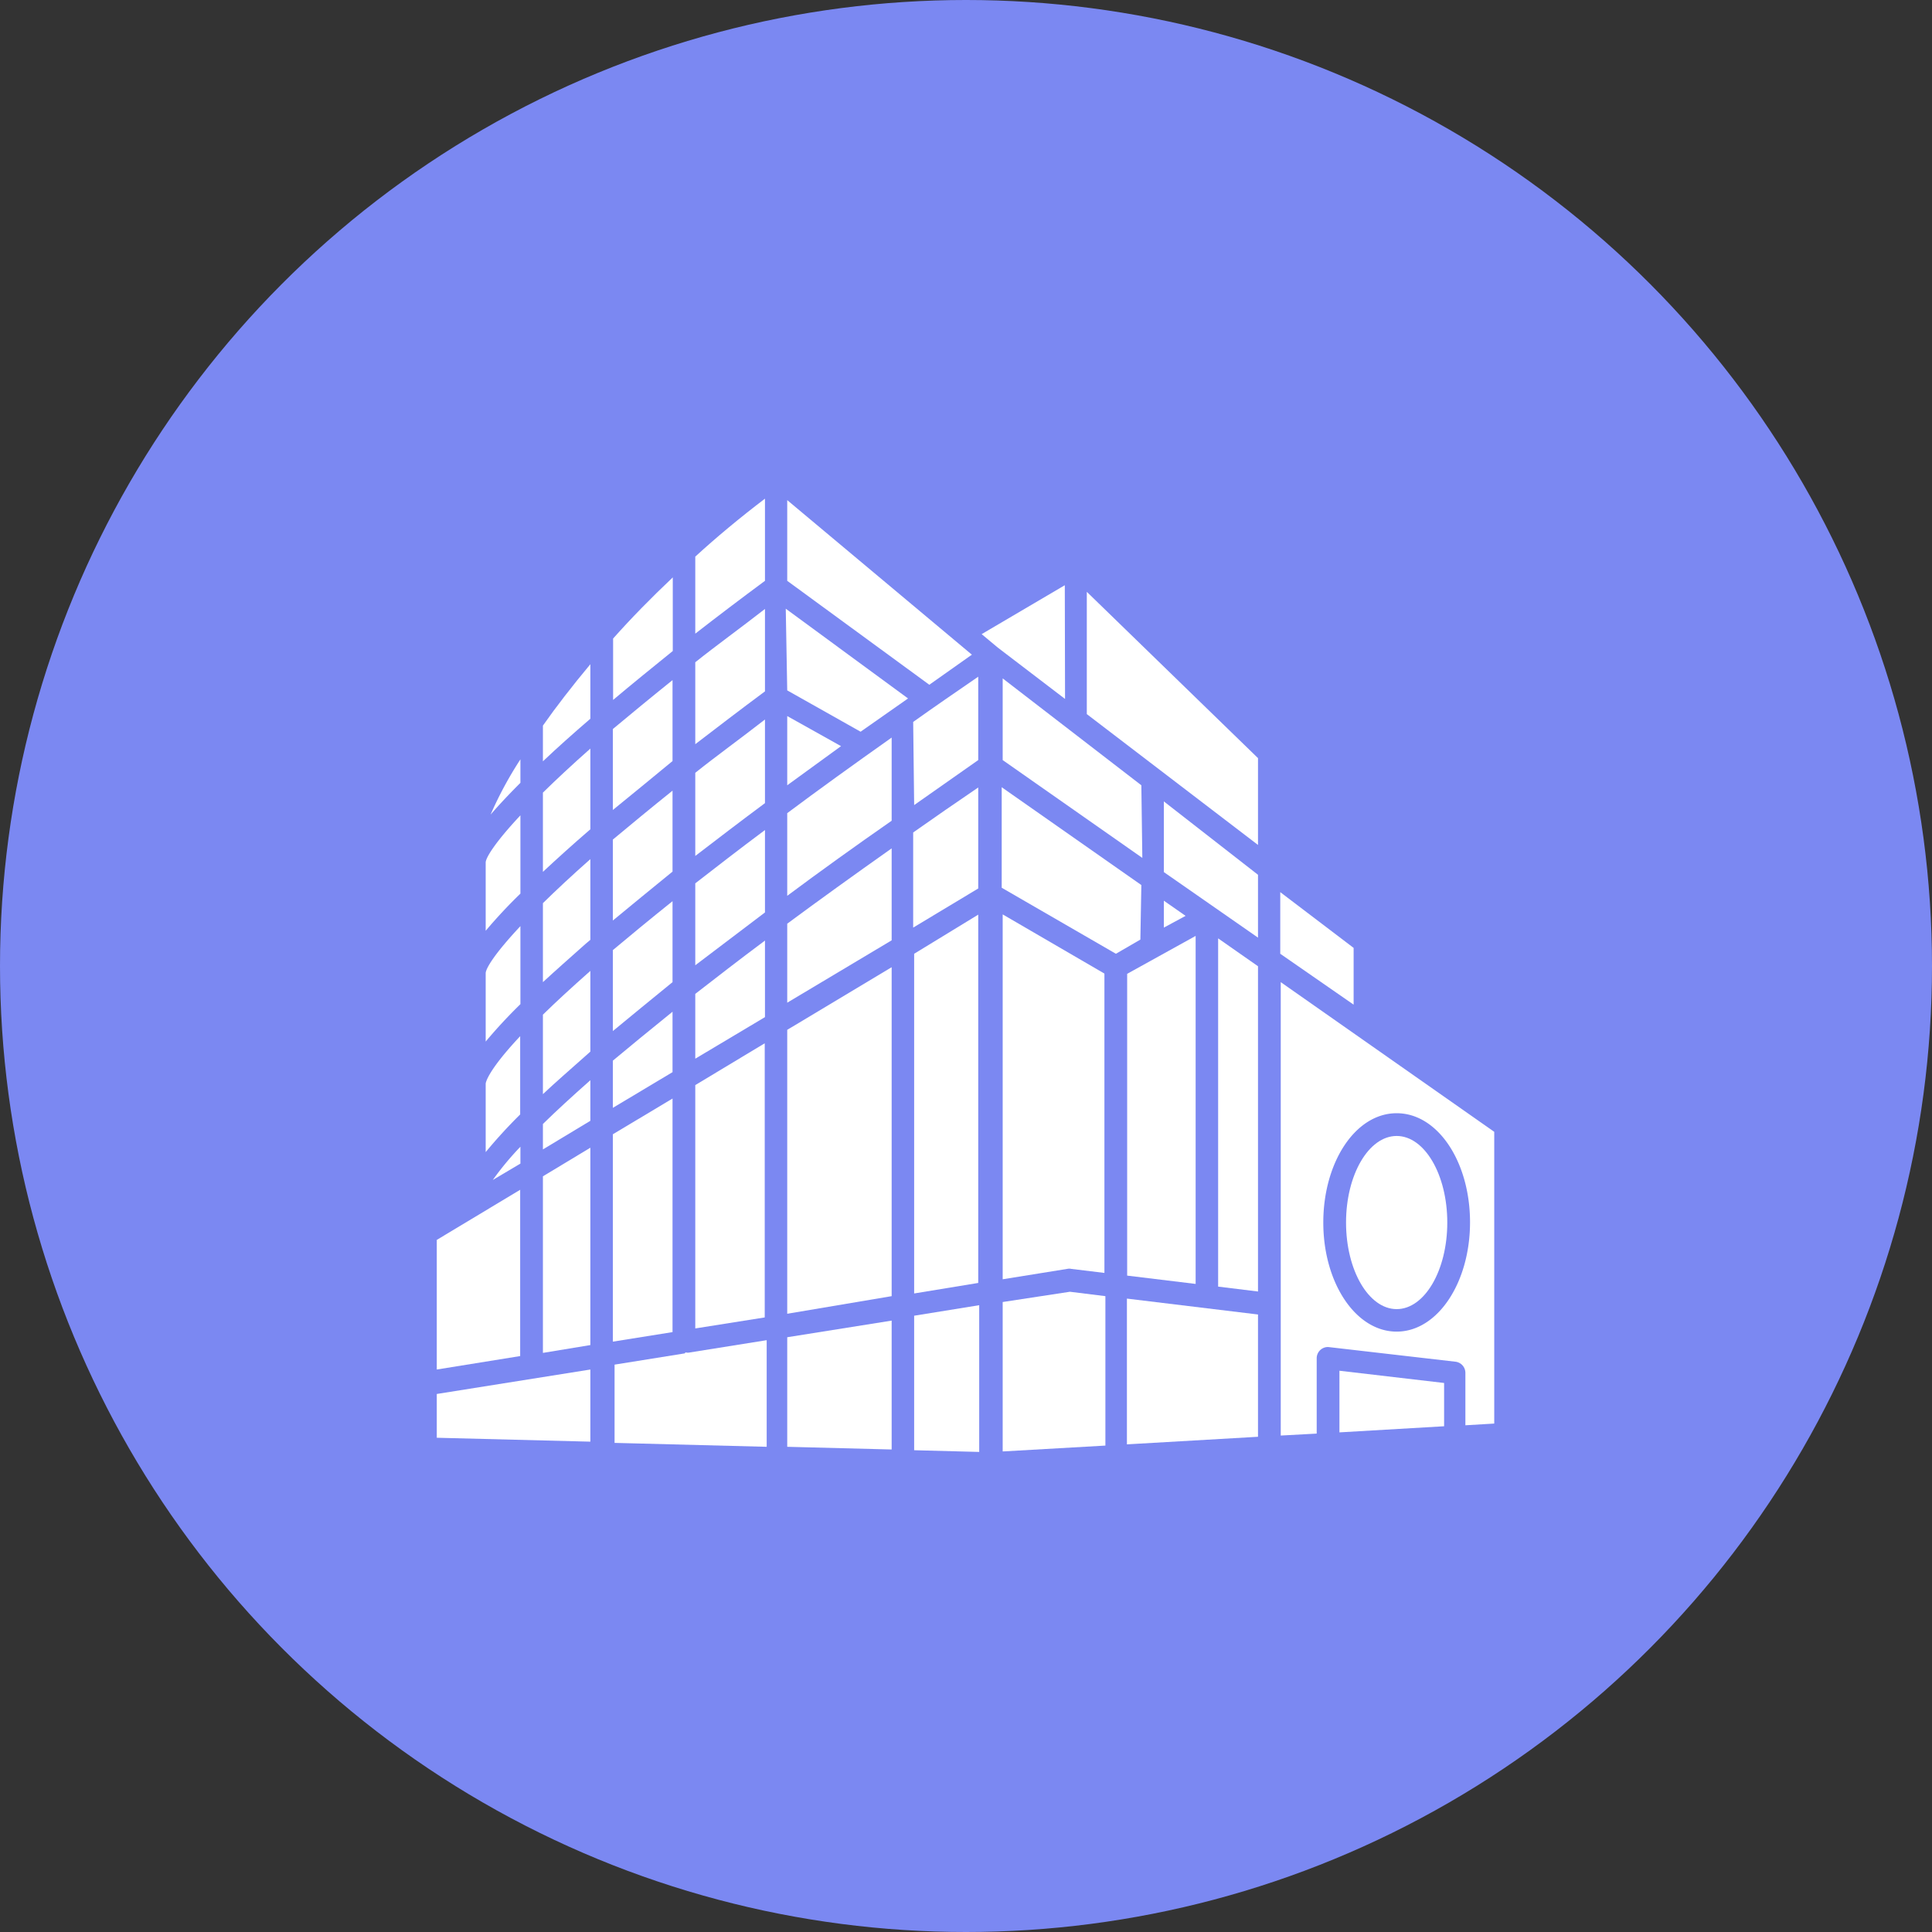 <svg xmlns="http://www.w3.org/2000/svg" viewBox="0 0 79 79"><rect x="0" y="0" width="79" height="79" fill="#333333" stroke="none"/><defs><style>.cls-1{fill:#7b88f2;}.cls-2{fill:none;}.cls-3{fill:#fff;}</style></defs><g id="Layer_2" data-name="Layer 2"><g id="Layer_1-2" data-name="Layer 1"><g id="Group_1371" data-name="Group 1371"><circle id="Ellipse_3-2" data-name="Ellipse 3-2" class="cls-1" cx="39.5" cy="39.5" r="39.5"/><g id="Mask_Group_32" data-name="Mask Group 32"><g id="Layer_2-2" data-name="Layer 2"><g id="Layer_1-3" data-name="Layer 1"><path id="Path_934" data-name="Path 934" class="cls-2" d="M57.11,45.52c-1.68,0-3,2-3,4.46s1.32,4.47,3,4.47,3-2,3-4.47S58.79,45.52,57.11,45.52Zm0,8C56,53.52,55,51.9,55,50s1-3.54,2.07-3.54,2.07,1.62,2.07,3.54-1,3.54-2.07,3.54Z"/><path id="Path_935" data-name="Path 935" class="cls-3" d="M24.14,30.61c-.77.68-1.41,1.28-1.94,1.8v3.24c.58-.54,1.23-1.13,1.94-1.74Z"/><path id="Path_936" data-name="Path 936" class="cls-3" d="M24.14,43h0v-3.3c-.78.69-1.42,1.28-1.94,1.79v3.25c.52-.49,1.11-1,1.75-1.57Z"/><path id="Path_937" data-name="Path 937" class="cls-3" d="M24.14,38.43h0v-3.3c-.77.68-1.41,1.28-1.94,1.8v3.23c.52-.48,1.11-1,1.75-1.57Z"/><path id="Path_938" data-name="Path 938" class="cls-3" d="M24.14,27.16c-.75.9-1.4,1.74-1.94,2.51v1.46c.58-.55,1.23-1.13,1.94-1.74Z"/><path id="Path_939" data-name="Path 939" class="cls-3" d="M27.5,36.85c-.95.76-1.76,1.43-2.44,2v3.31c.76-.63,1.57-1.29,2.44-2Z"/><path id="Path_940" data-name="Path 940" class="cls-3" d="M27.5,41.37c-.95.77-1.76,1.43-2.44,2v1.93l2.44-1.46Z"/><path id="Path_941" data-name="Path 941" class="cls-3" d="M24.14,46.93,22.2,48.1v7.22L24.14,55Z"/><path id="Path_942" data-name="Path 942" class="cls-3" d="M21.28,37.87c-1.05,1.12-1.41,1.72-1.42,1.92v2.8a20.57,20.57,0,0,1,1.42-1.53Z"/><path id="Path_943" data-name="Path 943" class="cls-3" d="M21.27,42.37c-1.38,1.47-1.41,1.93-1.41,1.94v2.8a20.58,20.58,0,0,1,1.41-1.54Z"/><path id="Path_944" data-name="Path 944" class="cls-3" d="M21.28,33.34c-1.05,1.12-1.41,1.73-1.42,1.92v2.8a20.42,20.42,0,0,1,1.42-1.52Z"/><path id="Path_945" data-name="Path 945" class="cls-3" d="M21.28,31.05a15.41,15.41,0,0,0-1.22,2.26c.31-.36.71-.79,1.22-1.3Z"/><path id="Path_946" data-name="Path 946" class="cls-3" d="M27.5,32.33c-.91.73-1.72,1.4-2.44,2v3.31c.76-.63,1.57-1.29,2.44-2Z"/><path id="Path_947" data-name="Path 947" class="cls-3" d="M24.14,44.17c-.78.69-1.42,1.28-1.94,1.79V47l1.94-1.17Z"/><path id="Path_948" data-name="Path 948" class="cls-3" d="M47.59,37.93l.89-.48-.89-.62Z"/><path id="Path_949" data-name="Path 949" class="cls-3" d="M51.44,35.77l-3.85-3v2.89l3.85,2.68Z"/><path id="Path_950" data-name="Path 950" class="cls-3" d="M51.44,52.81V39.51l-1.63-1.14V52.61Z"/><path id="Path_951" data-name="Path 951" class="cls-3" d="M21.28,47.58v-.69a12.16,12.16,0,0,0-1.13,1.36Z"/><path id="Path_952" data-name="Path 952" class="cls-3" d="M27.5,27.81c-.91.73-1.72,1.4-2.44,2v3.31c.76-.62,1.57-1.28,2.44-2Z"/><path id="Path_953" data-name="Path 953" class="cls-3" d="M51.44,31l-7-6.8v5l7,5.35Z"/><path id="Path_954" data-name="Path 954" class="cls-3" d="M55.35,38.76l-3-2.28V39l3,2.08Z"/><path id="Path_955" data-name="Path 955" class="cls-3" d="M31.28,24.9c-1,.78-2,1.5-2.85,2.18v3.35c.9-.69,1.84-1.41,2.85-2.16Z"/><path id="Path_956" data-name="Path 956" class="cls-3" d="M27.51,23.61c-.9.85-1.72,1.69-2.44,2.5v2.51c.75-.63,1.56-1.29,2.44-2Z"/><path id="Path_957" data-name="Path 957" class="cls-3" d="M31.28,38.46c-1.06.79-2,1.52-2.85,2.18v2.65l2.85-1.7Z"/><path id="Path_958" data-name="Path 958" class="cls-3" d="M31.28,33.94c-1.06.79-2,1.52-2.85,2.18v3.35l2.85-2.16Z"/><path id="Path_959" data-name="Path 959" class="cls-3" d="M31.28,29.42c-1,.78-2,1.5-2.85,2.18V35c.9-.69,1.84-1.41,2.85-2.16Z"/><path id="Path_960" data-name="Path 960" class="cls-3" d="M28.43,54.32l2.84-.45V42.66l-2.84,1.71Z"/><path id="Path_961" data-name="Path 961" class="cls-3" d="M40,37.4,37.38,39V52.89L40,52.46Z"/><path id="Path_962" data-name="Path 962" class="cls-3" d="M46.67,36.19l-5.71-4v4.11L45.63,39l1-.58Z"/><path id="Path_963" data-name="Path 963" class="cls-3" d="M43.76,51.88h0l1.4.17V39.81L41,37.39V52.31l2.67-.43a.48.48,0,0,1,.12,0Z"/><path id="Path_964" data-name="Path 964" class="cls-3" d="M41,53.24h0v6.11l4.2-.24V53l-1.45-.18Z"/><path id="Path_965" data-name="Path 965" class="cls-3" d="M46.67,32.11,41,27.74v3.34l5.71,4Z"/><path id="Path_966" data-name="Path 966" class="cls-3" d="M37.38,59.3l2.66.07v-6l-2.66.43Z"/><path id="Path_967" data-name="Path 967" class="cls-3" d="M43.54,23.93l-3.4,2,.66.55,2.75,2.1Z"/><path id="Path_968" data-name="Path 968" class="cls-3" d="M40,32.2c-.93.63-1.82,1.25-2.66,1.84v3.89L40,36.33Z"/><ellipse id="Ellipse_250" data-name="Ellipse 250" class="cls-3" cx="57.11" cy="49.99" rx="2.07" ry="3.54"/><path id="Path_969" data-name="Path 969" class="cls-3" d="M55.8,52.11v-.36a1.61,1.61,0,0,0,.76-1.3,2.59,2.59,0,0,0,0-.48h-.69v-.46h.63a4.78,4.78,0,0,1-.08-.76,1.09,1.09,0,0,1,1-1.21,1.22,1.22,0,0,1,.33,0,1.81,1.81,0,0,1,.74.25c-.06.16-.09.24-.14.4a1.56,1.56,0,0,0-.6-.19c-.53-.05-.74.3-.74.78a3.55,3.55,0,0,0,.08.73h1V50h-.91a2.42,2.42,0,0,1,0,.76,1.6,1.6,0,0,1-.46.78h0l2-.2v.45Z"/><path id="Path_970" data-name="Path 970" class="cls-3" d="M48.89,38.27l-2.8,1.55V52.16l2.8.34Z"/><path id="Path_971" data-name="Path 971" class="cls-3" d="M52.37,40.16V58.7l1.47-.08V55.54a.46.46,0,0,1,.47-.46h0l5.2.6a.46.46,0,0,1,.41.46v2.14l1.18-.07V46.28Zm4.74,14.29c-1.68,0-3-2-3-4.46s1.31-4.47,3-4.47,3,2,3,4.46S58.79,54.45,57.11,54.45Z"/><path id="Path_972" data-name="Path 972" class="cls-3" d="M54.77,58.57l4.28-.25V56.55l-4.28-.5Z"/><path id="Path_973" data-name="Path 973" class="cls-3" d="M46.08,59.06l5.36-.31v-5l-5.36-.65Z"/><path id="Path_974" data-name="Path 974" class="cls-3" d="M32.19,41l4.27-2.55V34.69q-2.35,1.66-4.27,3.08Z"/><path id="Path_975" data-name="Path 975" class="cls-3" d="M28.43,25.91q1.35-1.05,2.85-2.16V20.39q-1.55,1.18-2.85,2.37Z"/><path id="Path_976" data-name="Path 976" class="cls-3" d="M37.38,32.92,40,31.08V27.67c-.93.64-1.82,1.25-2.66,1.85Z"/><path id="Path_977" data-name="Path 977" class="cls-3" d="M28,55.34h0l-2.87.46V59l6.22.16V54.8l-3.13.5a.41.41,0,0,1-.19,0Z"/><path id="Path_978" data-name="Path 978" class="cls-3" d="M39.74,26.77l-7.55-6.32v3.3L38,28Z"/><path id="Path_979" data-name="Path 979" class="cls-3" d="M17.86,58.79l6.28.16V56l-6.28,1Z"/><path id="Path_980" data-name="Path 980" class="cls-3" d="M27.5,44.92l-2.44,1.46v8.48l2.44-.39Z"/><path id="Path_981" data-name="Path 981" class="cls-3" d="M32.19,36.63q2-1.49,4.27-3.07v-3.4c-1.57,1.11-3,2.14-4.27,3.09Z"/><path id="Path_982" data-name="Path 982" class="cls-3" d="M36.46,39.55l-4.27,2.56V53.72L36.46,53Z"/><path id="Path_983" data-name="Path 983" class="cls-3" d="M32.19,59.16l4.27.11V54l-4.27.68Z"/><path id="Path_984" data-name="Path 984" class="cls-3" d="M32.19,28.23l3,1.69,1.94-1.36-5-3.67Z"/><path id="Path_985" data-name="Path 985" class="cls-3" d="M21.27,48.65,17.86,50.7V56l3.41-.55Z"/><path id="Path_986" data-name="Path 986" class="cls-3" d="M32.19,32.11l2.2-1.6-2.2-1.23Z"/></g></g></g></g></g></g></svg>